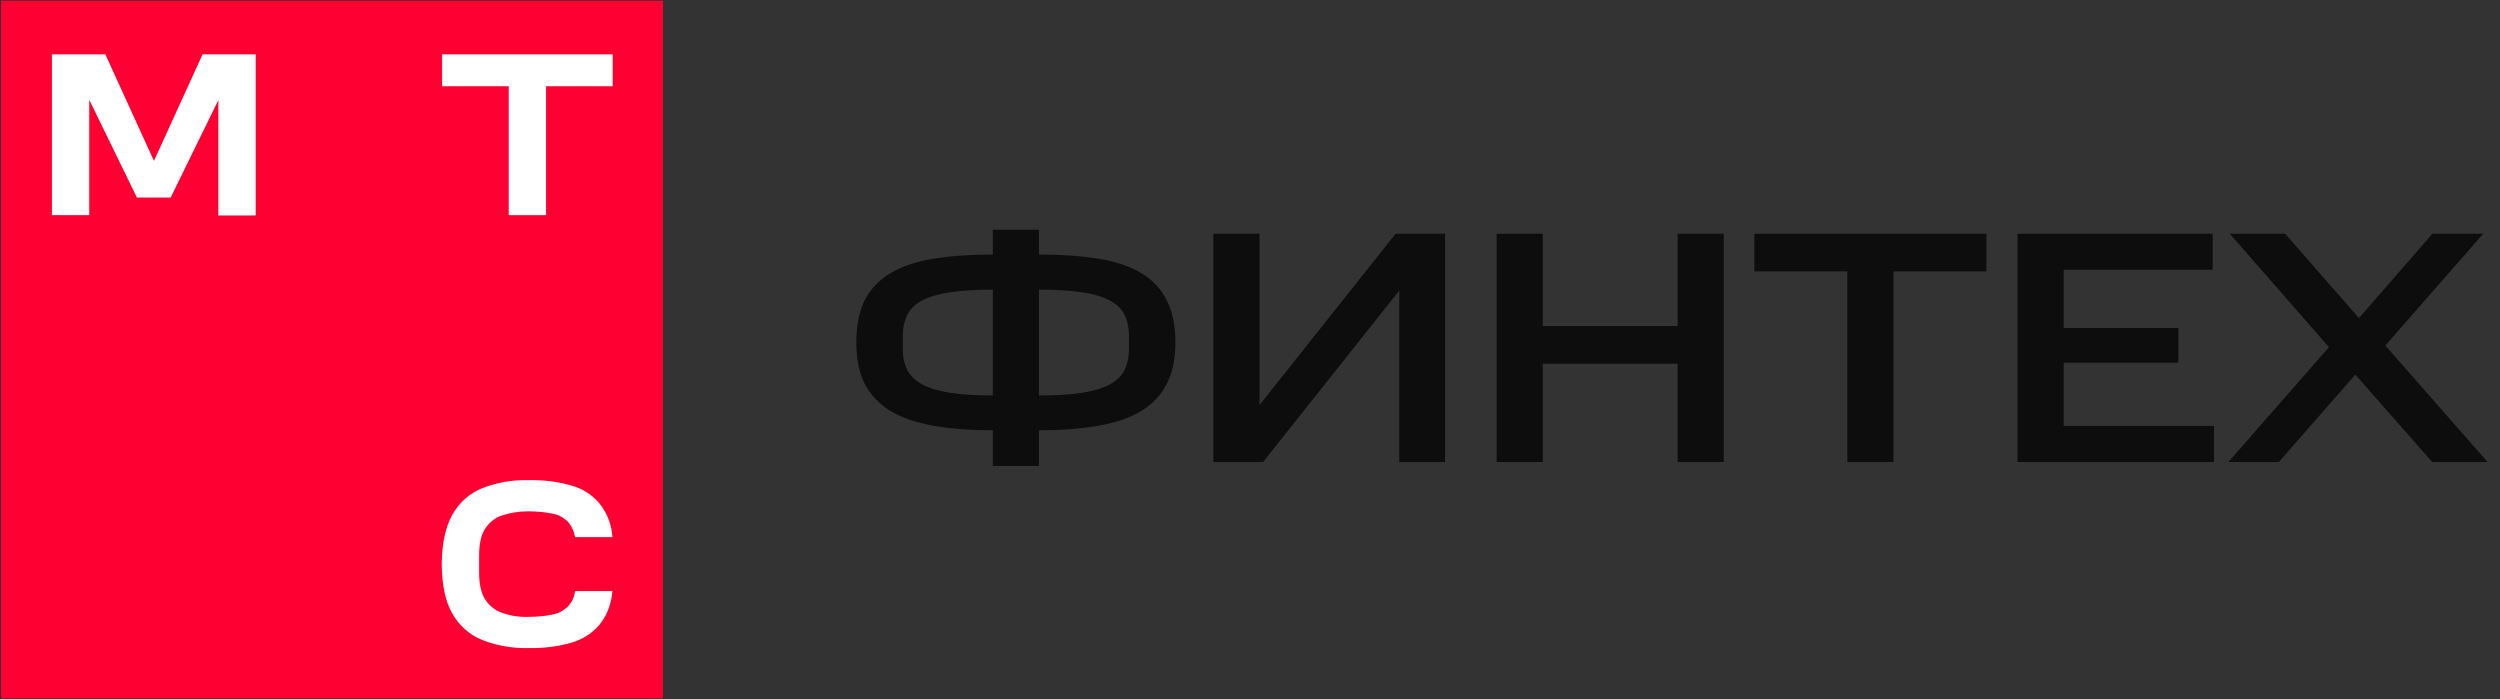 <?xml version="1.0" encoding="UTF-8"?> <svg xmlns="http://www.w3.org/2000/svg" width="143" height="40" viewBox="0 0 143 40" fill="none"><rect x="0" y="0" width="143" height="40" fill="#333333" stroke="none"/><g clip-path="url(#clip0_69_697)"><path d="M56.788 24.608C55.468 24.608 54.318 24.52 53.337 24.343C52.369 24.167 51.559 23.883 50.905 23.492C50.264 23.088 49.78 22.571 49.453 21.94C49.139 21.309 48.981 20.527 48.981 19.593C48.981 18.635 49.139 17.834 49.453 17.19C49.78 16.547 50.264 16.03 50.905 15.639C51.559 15.247 52.369 14.97 53.337 14.806C54.318 14.642 55.468 14.56 56.788 14.56V13.141H59.428V14.56C60.748 14.56 61.898 14.642 62.879 14.806C63.859 14.97 64.67 15.247 65.311 15.639C65.952 16.03 66.43 16.547 66.744 17.19C67.071 17.834 67.234 18.635 67.234 19.593C67.234 20.527 67.071 21.309 66.744 21.94C66.43 22.571 65.952 23.088 65.311 23.492C64.67 23.883 63.859 24.167 62.879 24.343C61.898 24.52 60.748 24.608 59.428 24.608V26.652H56.788V24.608ZM56.788 16.566C55.833 16.566 55.028 16.616 54.374 16.717C53.721 16.805 53.187 16.957 52.772 17.171C52.369 17.373 52.08 17.651 51.904 18.004C51.728 18.345 51.64 18.761 51.64 19.253V19.953C51.64 20.432 51.728 20.842 51.904 21.183C52.08 21.511 52.369 21.782 52.772 21.997C53.174 22.211 53.702 22.369 54.356 22.47C55.009 22.571 55.82 22.621 56.788 22.621V16.566ZM64.576 19.253C64.576 18.748 64.488 18.326 64.312 17.985C64.136 17.644 63.846 17.373 63.444 17.171C63.042 16.957 62.514 16.805 61.86 16.717C61.207 16.616 60.396 16.566 59.428 16.566V22.621C60.408 22.621 61.225 22.571 61.879 22.47C62.533 22.369 63.061 22.211 63.463 21.997C63.865 21.782 64.148 21.511 64.312 21.183C64.488 20.842 64.576 20.432 64.576 19.953V19.253ZM72.25 26.425H69.403V13.368H72.043V23.17L79.83 13.368H82.659V26.425H80.038V16.622L72.25 26.425ZM88.247 13.368V18.647H95.96V13.368H98.599V26.425H95.96V20.805H88.247V26.425H85.607V13.368H88.247ZM100.348 15.525V13.368H113.623V15.525H108.306V26.425H105.666V15.525H100.348ZM126.565 13.368V15.43H118.042V18.761H124.603V20.748H118.042V24.362H126.64V26.425H115.402V13.368H126.565ZM127.466 26.425L133.217 19.858L127.542 13.368H130.71L134.933 18.193L139.138 13.368H142.042L136.442 19.764L142.287 26.425H139.119L134.726 21.429L130.351 26.425H127.466Z" fill="#0D0D0D"></path><path d="M37.92 0.043H0.059V39.941H37.92V0.043Z" fill="#FF0032"></path><path d="M25.287 3.109V4.933H29.099V12.307H31.235V4.933H35.047V3.109H25.287Z" fill="white"></path><path d="M11.587 3.109L8.806 9.202L6.026 3.109H2.969V12.307H5.105V5.709L7.83 11.298H9.764L12.489 5.728V12.326H14.626V3.109H11.587Z" fill="white"></path><path d="M32.893 33.809C32.856 34.139 32.709 34.469 32.47 34.702C32.23 34.935 31.936 35.09 31.623 35.148C31.163 35.245 30.684 35.284 30.205 35.284C29.708 35.303 29.192 35.226 28.713 35.051C28.326 34.915 27.977 34.644 27.756 34.294C27.516 33.926 27.406 33.401 27.406 32.742V31.791C27.406 31.112 27.516 30.588 27.756 30.238C27.995 29.87 28.326 29.617 28.713 29.482C29.192 29.326 29.689 29.249 30.205 29.249C30.684 29.249 31.144 29.288 31.623 29.384C31.936 29.443 32.23 29.598 32.47 29.831C32.691 30.064 32.838 30.393 32.893 30.724H35.03C34.993 30.025 34.735 29.346 34.293 28.802C33.869 28.298 33.317 27.948 32.691 27.774C31.881 27.541 31.052 27.444 30.205 27.463C29.302 27.444 28.419 27.599 27.571 27.929C26.853 28.22 26.246 28.764 25.859 29.462C25.491 30.142 25.288 31.053 25.27 32.16V32.257V32.373C25.288 33.479 25.472 34.391 25.859 35.071C26.246 35.769 26.853 36.312 27.571 36.603C28.419 36.934 29.302 37.089 30.205 37.069C31.034 37.089 31.881 36.992 32.691 36.759C33.298 36.584 33.869 36.235 34.293 35.73C34.735 35.187 34.974 34.527 35.03 33.809H32.893Z" fill="white"></path></g><defs><clipPath id="clip0_69_697"><rect width="142.727" height="40" fill="white"></rect></clipPath></defs></svg> 